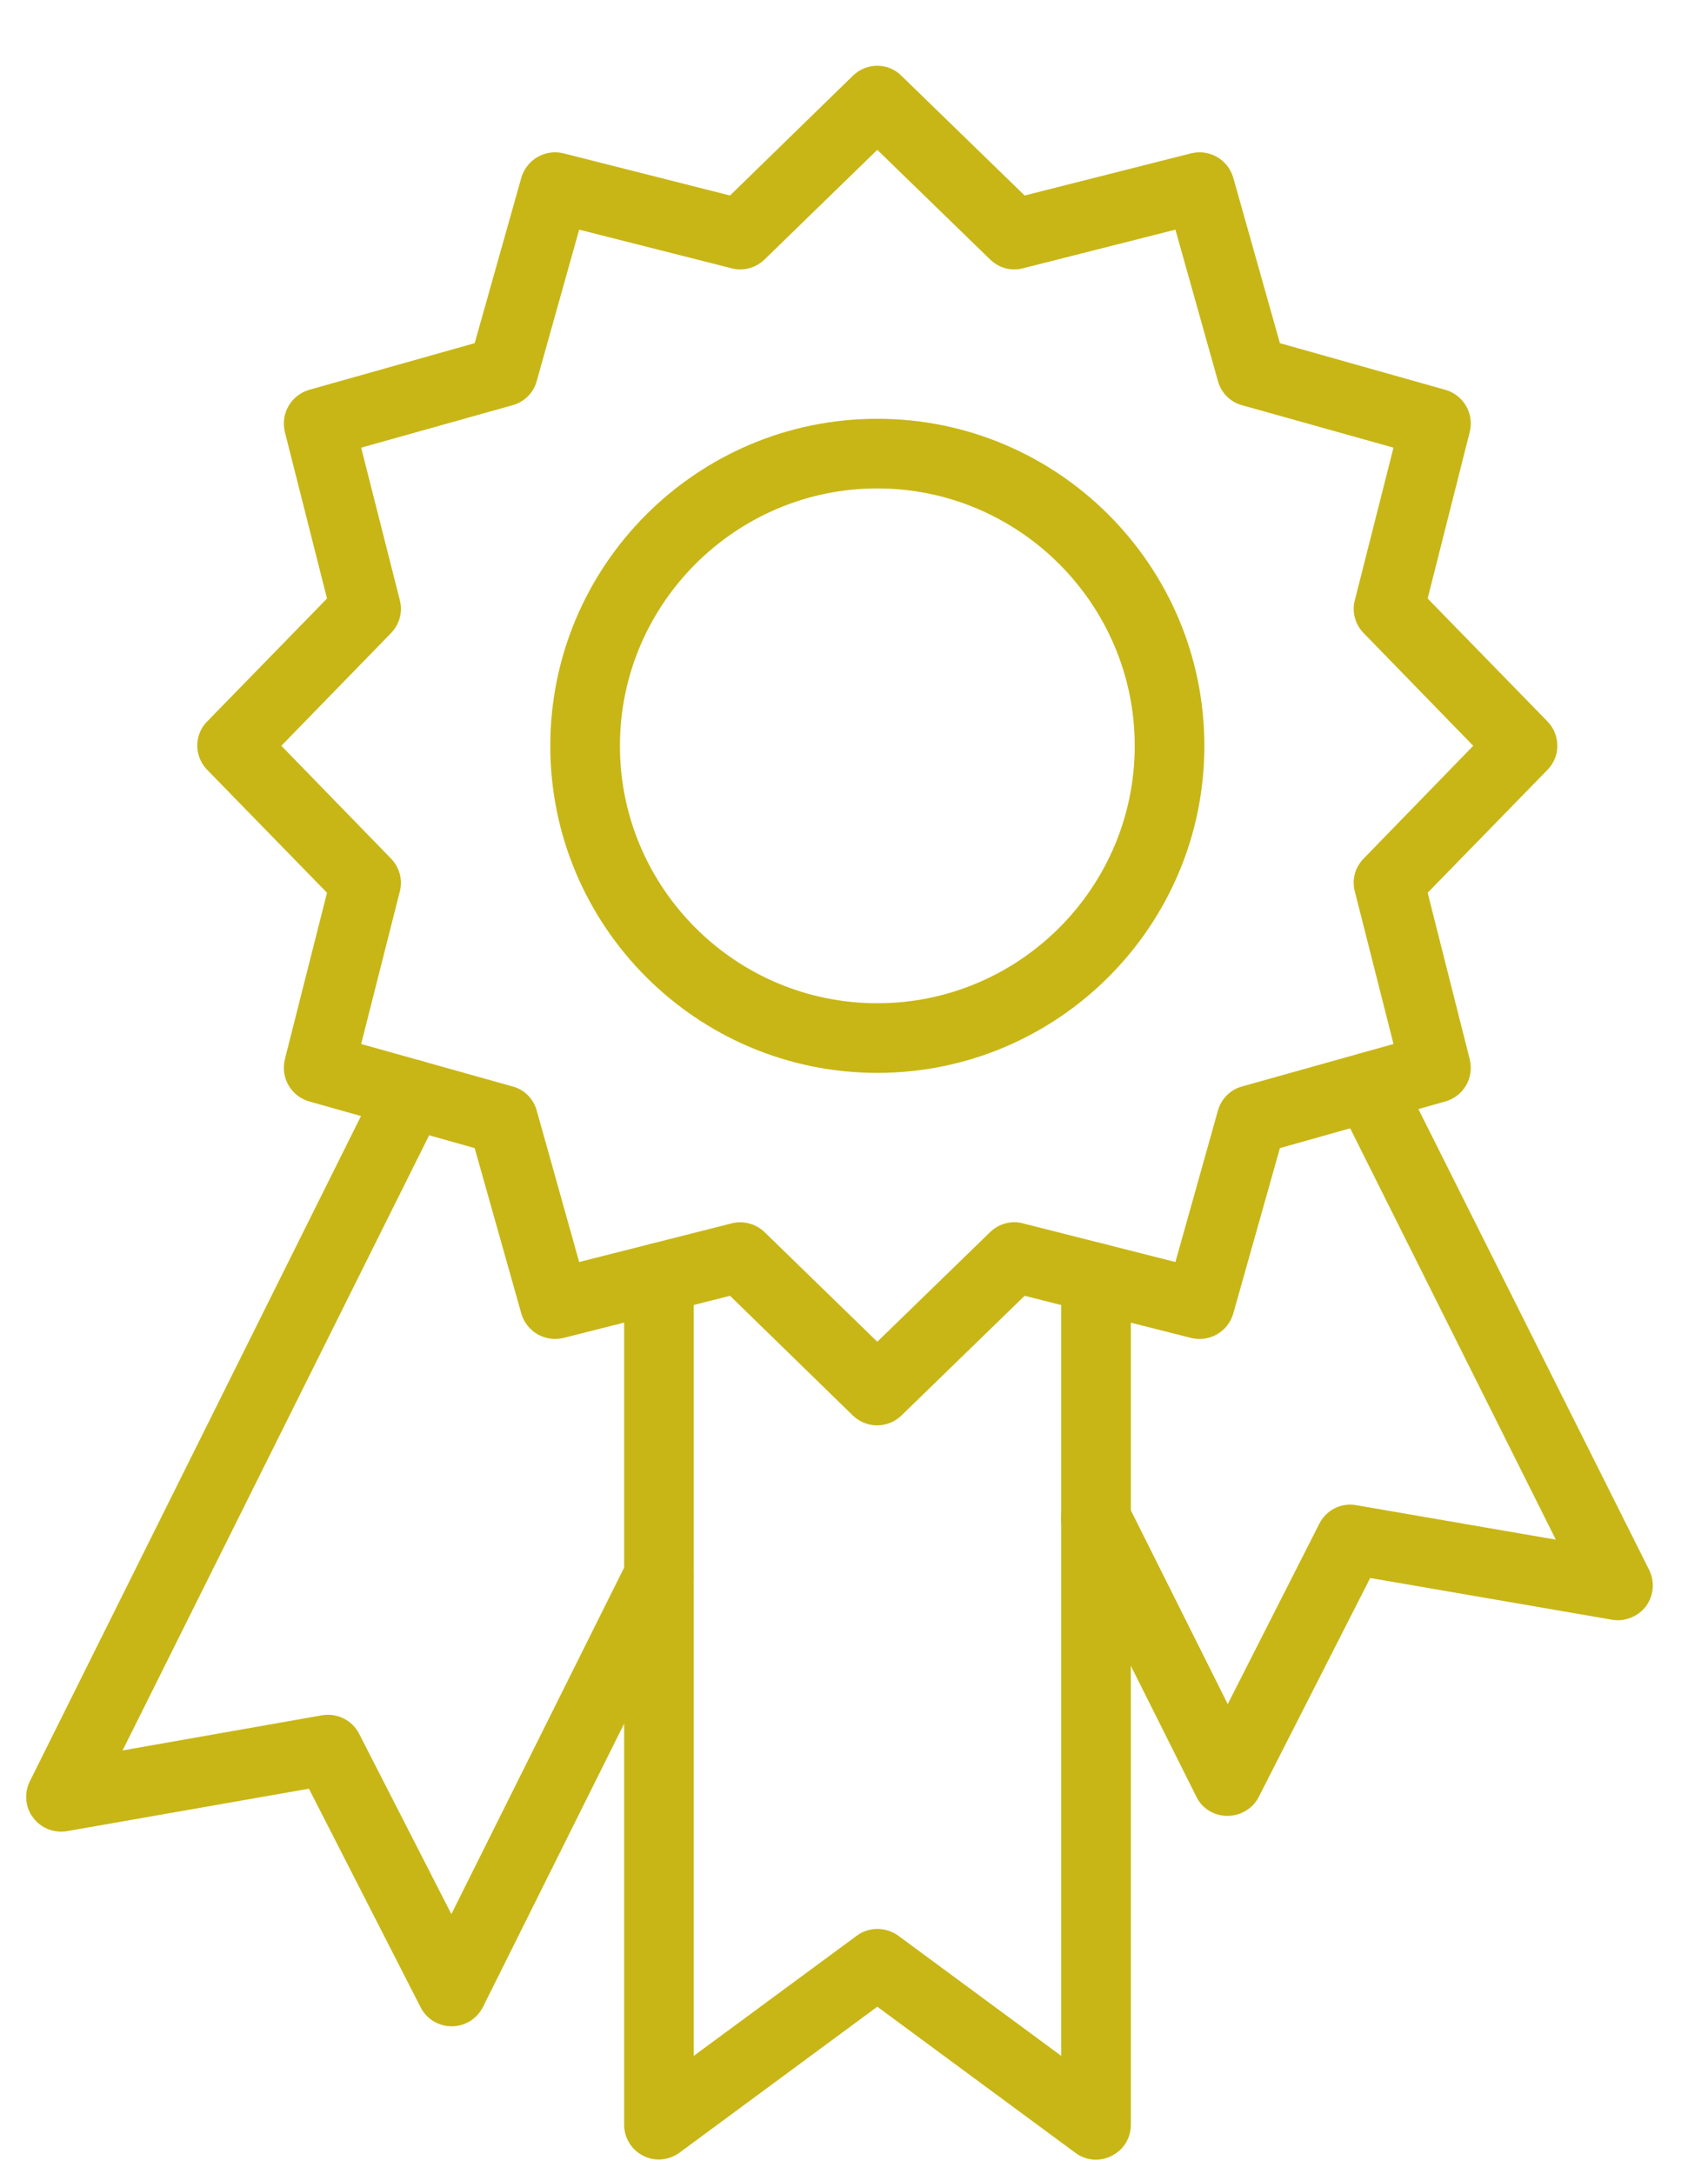 <svg width="22" height="28" viewBox="0 0 22 28" fill="none" xmlns="http://www.w3.org/2000/svg">
<path d="M11.3 18.359C11.188 18.359 11.076 18.319 10.986 18.233L9.403 16.69L7.258 17.233C7.02 17.291 6.783 17.152 6.715 16.919L6.114 14.788L3.983 14.187C3.75 14.12 3.611 13.882 3.669 13.644L4.212 11.499L2.669 9.916C2.498 9.741 2.498 9.463 2.669 9.292L4.212 7.709L3.669 5.564C3.611 5.326 3.75 5.089 3.983 5.021L6.114 4.42L6.715 2.289C6.783 2.056 7.02 1.917 7.258 1.975L9.403 2.518L10.986 0.975C11.161 0.804 11.439 0.804 11.61 0.975L13.198 2.518L15.342 1.975C15.58 1.917 15.818 2.056 15.885 2.289L16.486 4.42L18.617 5.021C18.851 5.089 18.99 5.326 18.931 5.564L18.389 7.709L19.932 9.292C20.102 9.467 20.102 9.745 19.932 9.916L18.389 11.499L18.931 13.644C18.99 13.882 18.851 14.12 18.617 14.187L16.486 14.788L15.885 16.919C15.818 17.152 15.58 17.291 15.342 17.233L13.198 16.69L11.61 18.233C11.525 18.314 11.412 18.359 11.3 18.359ZM9.533 15.743C9.649 15.743 9.762 15.788 9.847 15.869L11.3 17.282L12.754 15.869C12.866 15.761 13.027 15.717 13.175 15.757L15.14 16.255L15.688 14.303C15.728 14.155 15.849 14.034 15.997 13.994L17.949 13.447L17.451 11.482C17.41 11.329 17.455 11.172 17.563 11.06L18.976 9.606L17.563 8.153C17.455 8.041 17.41 7.879 17.451 7.731L17.949 5.766L15.997 5.219C15.845 5.178 15.728 5.057 15.688 4.909L15.14 2.958L13.175 3.456C13.023 3.496 12.866 3.451 12.754 3.343L11.3 1.93L9.847 3.343C9.735 3.451 9.573 3.496 9.425 3.456L7.46 2.958L6.913 4.909C6.872 5.062 6.751 5.178 6.603 5.219L4.652 5.766L5.15 7.731C5.19 7.884 5.145 8.041 5.038 8.153L3.624 9.606L5.038 11.06C5.145 11.172 5.19 11.334 5.15 11.482L4.652 13.447L6.603 13.994C6.756 14.034 6.872 14.155 6.913 14.303L7.46 16.255L9.425 15.757C9.461 15.748 9.497 15.743 9.533 15.743Z" fill="#C8B616"/>
<path d="M11.3 13.819C8.977 13.819 7.088 11.93 7.088 9.607C7.088 7.283 8.977 5.394 11.3 5.394C13.624 5.394 15.513 7.283 15.513 9.607C15.513 11.93 13.624 13.819 11.3 13.819ZM11.3 6.291C9.475 6.291 7.985 7.781 7.985 9.607C7.985 11.432 9.47 12.922 11.3 12.922C13.131 12.922 14.616 11.432 14.616 9.607C14.616 7.781 13.126 6.291 11.3 6.291Z" fill="#C8B616"/>
<path d="M14.113 27.817C14.019 27.817 13.925 27.785 13.849 27.727L11.3 25.847L8.752 27.727C8.618 27.826 8.434 27.844 8.286 27.767C8.133 27.691 8.039 27.534 8.039 27.368V16.457C8.039 16.211 8.241 16.009 8.488 16.009C8.734 16.009 8.936 16.211 8.936 16.457V26.48L11.036 24.932C11.193 24.816 11.408 24.816 11.57 24.932L13.669 26.48V16.457C13.669 16.211 13.871 16.009 14.118 16.009C14.365 16.009 14.566 16.211 14.566 16.457V27.368C14.566 27.539 14.472 27.691 14.32 27.767C14.252 27.803 14.181 27.817 14.113 27.817Z" fill="#C8B616"/>
<path d="M15.809 23.389C15.639 23.389 15.482 23.294 15.41 23.142L13.714 19.755C13.602 19.535 13.692 19.266 13.916 19.154C14.136 19.041 14.405 19.131 14.517 19.355L15.814 21.949L16.994 19.625C17.083 19.45 17.276 19.351 17.469 19.387L20.04 19.831L17.227 14.205C17.115 13.985 17.204 13.716 17.429 13.604C17.649 13.492 17.918 13.582 18.03 13.806L21.242 20.221C21.318 20.374 21.3 20.553 21.202 20.688C21.099 20.823 20.928 20.89 20.767 20.863L17.649 20.325L16.213 23.146C16.137 23.294 15.98 23.389 15.809 23.389Z" fill="#C8B616"/>
<path d="M5.818 26.099C5.648 26.099 5.495 26.005 5.419 25.857L3.979 23.039L0.861 23.586C0.695 23.613 0.525 23.546 0.426 23.411C0.323 23.277 0.309 23.093 0.386 22.94L4.89 13.892C5.002 13.672 5.271 13.582 5.491 13.69C5.711 13.802 5.805 14.071 5.693 14.291L1.579 22.546L4.149 22.093C4.342 22.061 4.535 22.155 4.625 22.33L5.814 24.654L8.084 20.101C8.196 19.881 8.465 19.791 8.685 19.899C8.905 20.011 8.999 20.28 8.887 20.5L6.222 25.848C6.146 26 5.993 26.099 5.818 26.099C5.823 26.099 5.823 26.099 5.818 26.099Z" fill="#C8B616"/>
</svg>
